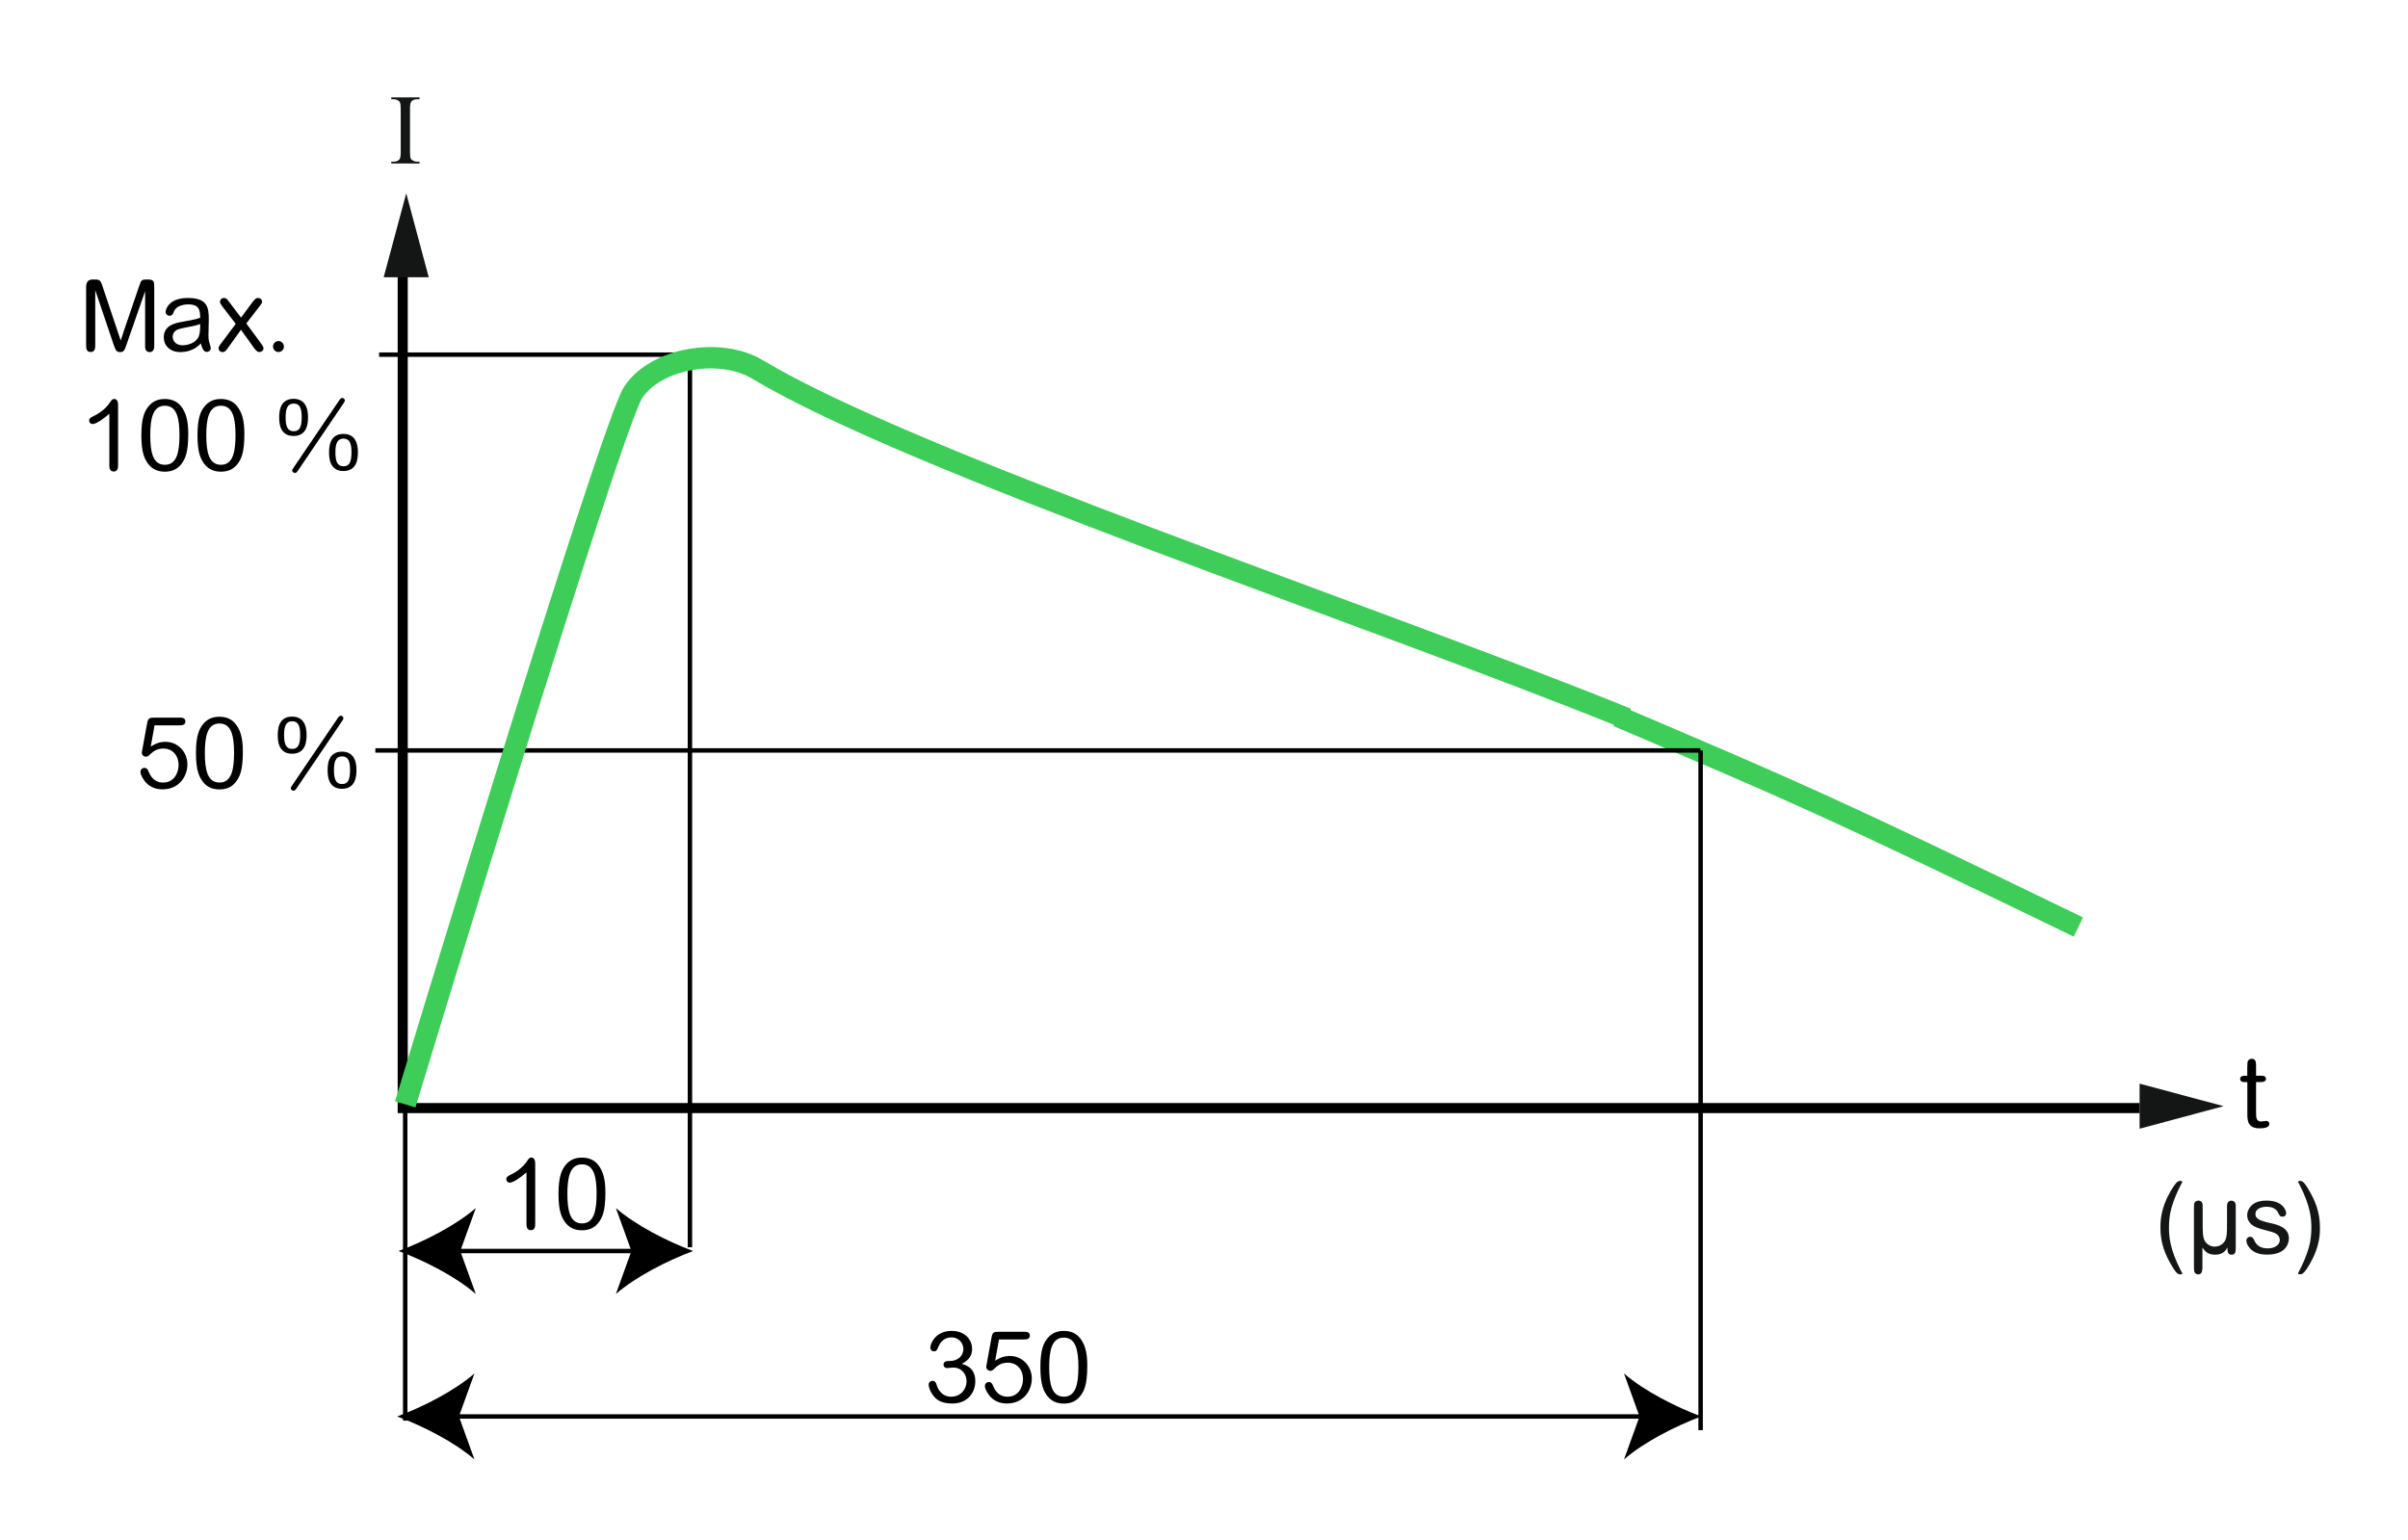 <?xml version="1.0" encoding="iso-8859-1"?>
<!-- Generator: Adobe Illustrator 19.2.1, SVG Export Plug-In . SVG Version: 6.00 Build 0)  -->
<svg version="1.1" id="Calque_1" xmlns="http://www.w3.org/2000/svg" xmlns:xlink="http://www.w3.org/1999/xlink" x="0px" y="0px"
	 width="300.82px" height="192.42px" viewBox="0 0 300.82 192.42" style="enable-background:new 0 0 300.82 192.42;"
	 xml:space="preserve">
<style type="text/css">
	.st0{fill:none;stroke:#000000;stroke-width:1.26;}
	.st1{fill:none;stroke:#3DCD58;stroke-width:2.667;}
	.st2{fill:none;stroke:#000000;stroke-width:0.554;}
	.st3{fill:#141515;}
	.st4{fill:none;}
</style>
<polyline class="st0" points="50.31,32.07 50.31,138.44 267.29,138.44 "/>
<g>
	<g>
		<g>
			<path d="M121.84,172.56c0,1.42-0.96,2.79-2.86,2.79c-1.21,0-1.81-0.35-2.19-0.75c-0.49-0.51-0.78-1.22-0.78-1.64
				c0-0.2,0.2-0.44,0.5-0.44c0.31,0,0.41,0.22,0.5,0.51c0.16,0.52,0.62,1.47,1.82,1.47c1.21,0,1.92-0.97,1.92-1.92
				c0-0.78-0.51-1.72-1.69-1.72c-0.11,0-0.62,0.06-0.72,0.06c-0.34,0-0.47-0.22-0.47-0.42c0-0.44,0.46-0.46,0.6-0.46
				c0.34,0,0.59,0,0.98-0.16c0.61-0.25,0.9-0.82,0.9-1.33c0-0.66-0.49-1.46-1.51-1.46c-0.85,0-1.34,0.57-1.57,1.08
				c-0.24,0.54-0.27,0.66-0.59,0.66c-0.37,0-0.46-0.32-0.46-0.46c0-0.47,0.61-2.09,2.66-2.09c1.61,0,2.56,1.03,2.56,2.27
				c0,1.14-0.85,1.61-1.29,1.85C120.63,170.54,121.84,170.88,121.84,172.56z"/>
			<path d="M124.32,170.01c0.3-0.19,0.93-0.6,1.82-0.6c1.56,0,2.76,1.23,2.76,2.85c0,1.39-0.98,3.09-3.11,3.09
				c-0.73,0-1.88-0.2-2.58-1.61c-0.09-0.16-0.17-0.39-0.17-0.56c0-0.37,0.27-0.51,0.49-0.51c0.31,0,0.42,0.21,0.52,0.45
				c0.25,0.58,0.67,1.38,1.83,1.38c1.34,0,1.92-1.2,1.92-2.17c0-1.35-0.88-2.08-1.87-2.08c-0.92,0-1.37,0.42-1.82,0.85
				c-0.05,0.05-0.19,0.17-0.4,0.17c-0.26,0-0.5-0.22-0.5-0.47c0-0.09,0.01-0.14,0.05-0.36l0.6-3.29c0.12-0.71,0.3-0.76,0.93-0.76
				h3.1c0.3,0,0.76,0,0.76,0.47c0,0.49-0.46,0.49-0.75,0.49h-3.1L124.32,170.01z"/>
			<path d="M130.84,167.23c0.51-0.65,1.18-0.95,2.07-0.95c0.82,0,1.56,0.29,2.05,0.95c0.47,0.63,0.87,1.49,0.87,3.39
				c0,2.45-0.42,3.21-0.87,3.79c-0.51,0.66-1.18,0.95-2.07,0.95c-0.78,0-1.53-0.26-2.05-0.95c-0.45-0.6-0.87-1.38-0.87-3.59
				S130.39,167.79,130.84,167.23z M132.9,174.5c1.49,0,1.82-1.58,1.82-3.69c0-2.08-0.31-3.69-1.82-3.69c-1.49,0-1.83,1.57-1.83,3.69
				C131.07,172.9,131.4,174.5,132.9,174.5z"/>
		</g>
	</g>
	<g>
		<g>
			<path d="M66.86,152.87c0,0.3,0,0.83-0.55,0.83c-0.54,0-0.54-0.57-0.54-0.75v-6.47c-1.37,1.15-1.89,1.28-2.12,1.28
				c-0.15,0-0.4-0.14-0.4-0.45c0-0.19,0.07-0.32,0.54-0.54c0.31-0.14,1.44-0.73,2.09-1.76c0.15-0.22,0.26-0.39,0.49-0.39
				c0.49,0,0.49,0.58,0.49,0.82V152.87z"/>
			<path d="M70.64,145.58c0.51-0.65,1.18-0.95,2.07-0.95c0.82,0,1.56,0.29,2.05,0.95c0.47,0.63,0.87,1.49,0.87,3.39
				c0,2.45-0.42,3.21-0.87,3.79c-0.51,0.66-1.18,0.95-2.07,0.95c-0.78,0-1.53-0.26-2.05-0.95c-0.45-0.6-0.87-1.38-0.87-3.59
				S70.2,146.14,70.64,145.58z M72.71,152.85c1.49,0,1.82-1.58,1.82-3.69c0-2.08-0.31-3.69-1.82-3.69c-1.49,0-1.83,1.57-1.83,3.69
				C70.88,151.25,71.21,152.85,72.71,152.85z"/>
		</g>
	</g>
	<g>
		<g>
			<path d="M10.75,35.92c0-1,0.58-1,0.9-1c0.76,0,0.87,0,1.13,0.77l1.86,5.54c0.15,0.44,0.3,0.88,0.44,1.32
				c0.15-0.49,0.19-0.59,0.47-1.43l1.84-5.39c0.27-0.78,0.29-0.81,1.03-0.81c0.81,0,0.85,0.22,0.85,1v7.31
				c0,0.16-0.01,0.76-0.57,0.76c-0.57,0-0.57-0.57-0.57-0.71v-6.9l-2.32,6.66c-0.25,0.72-0.34,0.95-0.77,0.95
				c-0.45,0-0.56-0.11-0.85-0.95l-2.29-6.79v6.85c0,0.31,0,0.88-0.57,0.88c-0.54,0-0.57-0.47-0.57-0.87V35.92z"/>
			<path d="M22.55,43.99c-1.43,0-2.09-0.93-2.09-1.84c0-1.47,1.36-1.76,2.12-1.91c0.29-0.06,1.57-0.29,1.82-0.35
				c0.19-0.05,0.32-0.09,0.61-0.19c-0.02-0.86-0.05-1.67-1.47-1.67c-0.75,0-1.54,0.22-1.82,0.9c-0.11,0.29-0.2,0.52-0.54,0.52
				c-0.26,0-0.49-0.2-0.49-0.46c0-0.37,0.42-1.76,2.76-1.76c2.47,0,2.63,1.17,2.63,2.66c0,0.32-0.04,1.74-0.04,2.03
				c0,0.6,0.1,0.87,0.17,1.07c0.01,0.06,0.12,0.36,0.12,0.56c0,0.21-0.24,0.42-0.52,0.42c-0.42,0-0.6-0.6-0.72-1.06
				C24.77,43.25,23.96,43.99,22.55,43.99z M24.29,40.7c-0.77,0.17-1.38,0.26-1.89,0.4c-0.72,0.2-0.83,0.72-0.83,0.97
				c0,0.45,0.34,1.07,1.23,1.07c0.69,0,1.57-0.29,1.94-0.93c0.25-0.42,0.27-1.01,0.27-1.73C24.85,40.54,24.63,40.62,24.29,40.7z"/>
			<path d="M28.42,43.55c-0.2,0.27-0.34,0.44-0.61,0.44c-0.31,0-0.51-0.24-0.51-0.46c0-0.09,0.01-0.19,0.22-0.49l1.93-2.58
				l-1.71-2.22c-0.04-0.05-0.26-0.35-0.26-0.55c0-0.19,0.15-0.46,0.51-0.46c0.27,0,0.4,0.16,0.61,0.46l1.51,1.99l1.48-1.99
				c0.34-0.46,0.5-0.46,0.64-0.46c0.3,0,0.51,0.22,0.51,0.44c0,0.1,0,0.21-0.29,0.57l-1.68,2.17l1.88,2.56
				c0.11,0.15,0.27,0.39,0.27,0.55c0,0.26-0.25,0.46-0.5,0.46c-0.15,0-0.31,0-0.65-0.46l-1.67-2.32L28.42,43.55z"/>
			<path d="M35.47,43.3c0,0.37-0.31,0.68-0.68,0.68c-0.39,0-0.68-0.31-0.68-0.68c0-0.39,0.31-0.69,0.68-0.69S35.47,42.92,35.47,43.3
				z"/>
		</g>
		<g>
			<path d="M14.75,58.08c0,0.3,0,0.83-0.55,0.83c-0.54,0-0.54-0.57-0.54-0.75V51.7c-1.37,1.15-1.89,1.28-2.12,1.28
				c-0.15,0-0.4-0.14-0.4-0.45c0-0.19,0.07-0.32,0.54-0.54c0.31-0.14,1.44-0.73,2.09-1.76c0.15-0.22,0.26-0.39,0.49-0.39
				c0.49,0,0.49,0.59,0.49,0.82V58.08z"/>
			<path d="M18.53,50.8c0.51-0.65,1.18-0.95,2.07-0.95c0.82,0,1.56,0.29,2.05,0.95c0.47,0.64,0.87,1.49,0.87,3.39
				c0,2.45-0.42,3.21-0.87,3.79c-0.51,0.66-1.18,0.95-2.07,0.95c-0.78,0-1.53-0.26-2.05-0.95c-0.45-0.6-0.87-1.38-0.87-3.59
				S18.08,51.36,18.53,50.8z M20.6,58.07c1.49,0,1.82-1.58,1.82-3.69c0-2.08-0.31-3.69-1.82-3.69c-1.49,0-1.83,1.57-1.83,3.69
				C18.77,56.47,19.09,58.07,20.6,58.07z"/>
			<path d="M25.54,50.8c0.51-0.65,1.18-0.95,2.07-0.95c0.82,0,1.56,0.29,2.05,0.95c0.47,0.64,0.87,1.49,0.87,3.39
				c0,2.45-0.42,3.21-0.87,3.79c-0.51,0.66-1.18,0.95-2.07,0.95c-0.78,0-1.53-0.26-2.05-0.95c-0.45-0.6-0.87-1.38-0.87-3.59
				S25.09,51.36,25.54,50.8z M27.6,58.07c1.49,0,1.82-1.58,1.82-3.69c0-2.08-0.31-3.69-1.82-3.69c-1.49,0-1.83,1.57-1.83,3.69
				C25.77,56.47,26.1,58.07,27.6,58.07z"/>
			<path d="M36.67,49.83c1.44,0,1.81,1.16,1.81,2.22c0,0.66,0,2.42-1.81,2.42c-1.79,0-1.79-1.78-1.79-2.32S34.88,49.83,36.67,49.83z
				 M36.69,53.88c0.81,0,1-0.67,1-1.79c0-1.11-0.26-1.67-1-1.67c-0.78,0-1.01,0.64-1.01,1.73C35.68,53.23,35.9,53.88,36.69,53.88z
				 M42.3,50.13c0.2-0.29,0.27-0.41,0.46-0.41c0.19,0,0.32,0.17,0.32,0.32c0,0.11-0.14,0.32-0.24,0.46l-5.63,8.32
				c-0.19,0.27-0.3,0.27-0.37,0.27c-0.2,0-0.34-0.19-0.34-0.29c0-0.11,0.05-0.21,0.14-0.32L42.3,50.13z M42.9,54.21
				c1.44,0,1.81,1.16,1.81,2.22c0,0.66,0,2.42-1.81,2.42c-1.79,0-1.79-1.78-1.79-2.32S41.11,54.21,42.9,54.21z M42.91,58.26
				c0.81,0,1-0.67,1-1.79c0-1.11-0.26-1.67-1-1.67c-0.78,0-1.01,0.64-1.01,1.73C41.9,57.61,42.13,58.26,42.91,58.26z"/>
		</g>
	</g>
	<path class="st1" d="M202.09,89.49c22.22,9.48,25.89,10.98,57.55,26.33"/>
	<line class="st2" x1="46.89" y1="93.76" x2="212.42" y2="93.76"/>
	<line class="st2" x1="50.39" y1="156.3" x2="80.91" y2="156.3"/>
	<path d="M86.59,156.3c-3.21,1.19-7.19,3.22-9.65,5.37l1.94-5.37l-1.94-5.37C79.4,153.08,83.38,155.11,86.59,156.3z"/>
	<path d="M49.79,156.3c3.21,1.19,7.19,3.22,9.65,5.37l-1.94-5.37l1.94-5.37C56.97,153.08,52.99,155.11,49.79,156.3z"/>
	<line class="st2" x1="50.39" y1="176.97" x2="205.72" y2="176.97"/>
	<path d="M212.53,176.97c-3.21,1.19-7.19,3.22-9.65,5.37l1.94-5.37l-1.94-5.37C205.35,173.75,209.33,175.78,212.53,176.97z"/>
	<path d="M49.62,176.97c3.21,1.19,7.19,3.22,9.65,5.37l-1.94-5.37l1.94-5.37C56.81,173.75,52.83,175.78,49.62,176.97z"/>
	<line class="st2" x1="50.62" y1="137.98" x2="50.62" y2="177.49"/>
	<polyline class="st2" points="47.36,44.31 86.19,44.31 86.19,155.83 	"/>
	<line class="st2" x1="212.45" y1="93.76" x2="212.45" y2="178.68"/>
	<path class="st1" d="M50.62,137.98c0,0,25.68-84.75,28.5-88.99c2.82-4.24,10.83-5.65,15.53-2.82
		c19.45,11.66,76.53,30.61,108.62,43.62"/>
	<g>
		<g>
			<path class="st3" d="M52.41,20.2v0.22h-3.53V20.2h0.29c0.34,0,0.59-0.1,0.74-0.3c0.1-0.13,0.15-0.44,0.15-0.94v-5.32
				c0-0.42-0.03-0.69-0.08-0.83c-0.04-0.1-0.12-0.19-0.25-0.26c-0.18-0.1-0.36-0.15-0.56-0.15h-0.29v-0.23h3.53v0.23h-0.3
				c-0.34,0-0.58,0.1-0.74,0.3c-0.1,0.13-0.15,0.44-0.15,0.94v5.32c0,0.42,0.03,0.69,0.08,0.83c0.04,0.1,0.13,0.19,0.26,0.26
				c0.17,0.1,0.36,0.15,0.55,0.15H52.41z"/>
		</g>
	</g>
	<g>
		<g>
			<path d="M18.83,93.28c0.3-0.19,0.93-0.6,1.82-0.6c1.56,0,2.76,1.23,2.76,2.85c0,1.39-0.98,3.09-3.11,3.09
				c-0.73,0-1.88-0.2-2.58-1.61c-0.09-0.16-0.17-0.39-0.17-0.56c0-0.37,0.27-0.51,0.49-0.51c0.31,0,0.42,0.21,0.52,0.45
				c0.25,0.58,0.67,1.38,1.83,1.38c1.34,0,1.92-1.2,1.92-2.17c0-1.34-0.88-2.08-1.87-2.08c-0.92,0-1.37,0.42-1.82,0.85
				c-0.05,0.05-0.19,0.17-0.4,0.17c-0.26,0-0.5-0.22-0.5-0.47c0-0.09,0.01-0.14,0.05-0.36l0.6-3.29c0.12-0.71,0.3-0.76,0.93-0.76
				h3.1c0.3,0,0.76,0,0.76,0.47c0,0.49-0.46,0.49-0.75,0.49h-3.1L18.83,93.28z"/>
			<path d="M25.35,90.5c0.51-0.65,1.18-0.95,2.07-0.95c0.82,0,1.56,0.29,2.05,0.95c0.47,0.63,0.87,1.49,0.87,3.39
				c0,2.45-0.42,3.21-0.87,3.79c-0.51,0.66-1.18,0.95-2.07,0.95c-0.78,0-1.53-0.26-2.05-0.95c-0.45-0.6-0.87-1.38-0.87-3.59
				S24.9,91.06,25.35,90.5z M27.42,97.77c1.49,0,1.82-1.58,1.82-3.69c0-2.08-0.31-3.69-1.82-3.69c-1.49,0-1.83,1.57-1.83,3.69
				C25.59,96.16,25.91,97.77,27.42,97.77z"/>
			<path d="M36.49,89.53c1.44,0,1.81,1.16,1.81,2.22c0,0.66,0,2.42-1.81,2.42c-1.79,0-1.79-1.78-1.79-2.32S34.7,89.53,36.49,89.53z
				 M36.5,93.57c0.81,0,1-0.67,1-1.79c0-1.11-0.26-1.67-1-1.67c-0.78,0-1.01,0.63-1.01,1.73C35.49,92.93,35.72,93.57,36.5,93.57z
				 M42.12,89.83c0.2-0.29,0.27-0.41,0.46-0.41c0.19,0,0.32,0.17,0.32,0.32c0,0.11-0.14,0.32-0.24,0.46l-5.63,8.32
				c-0.19,0.27-0.3,0.27-0.37,0.27c-0.2,0-0.34-0.19-0.34-0.29c0-0.11,0.05-0.21,0.14-0.32L42.12,89.83z M42.72,93.91
				c1.44,0,1.81,1.16,1.81,2.22c0,0.66,0,2.42-1.81,2.42c-1.79,0-1.79-1.78-1.79-2.32S40.92,93.91,42.72,93.91z M42.73,97.96
				c0.81,0,1-0.67,1-1.79c0-1.11-0.26-1.67-1-1.67c-0.78,0-1.01,0.63-1.01,1.73C41.72,97.31,41.94,97.96,42.73,97.96z"/>
		</g>
	</g>
	<g>
		<g>
			<path d="M280.75,133.3c0-0.47,0-0.61,0.09-0.77c0.06-0.11,0.24-0.25,0.45-0.25c0.55,0,0.55,0.5,0.55,0.96v1.16h0.57
				c0.26,0,0.67,0,0.67,0.39c0,0.29-0.3,0.4-0.63,0.4h-0.61v3.83c0,0.65,0.04,1.1,0.65,1.1c0.1,0,0.55-0.08,0.63-0.08
				c0.21,0,0.37,0.14,0.37,0.39c0,0.42-0.55,0.54-1.22,0.54c-1.52,0-1.52-1.06-1.52-1.86v-3.92h-0.41c-0.49,0-0.49-0.37-0.49-0.4
				c0-0.39,0.45-0.39,0.58-0.39h0.31V133.3z"/>
		</g>
	</g>
	<polygon class="st3" points="53.56,34.64 50.75,24.15 47.93,34.64 	"/>
	<polygon class="st3" points="267.29,141.02 277.78,138.2 267.29,135.39 	"/>
	<g>
		<path class="st3" d="M271.58,148.16c0.4-0.59,0.61-0.62,0.79-0.62c0.02,0,0.25,0,0.25,0.11c0,0.06-0.01,0.07-0.13,0.29
			c-0.5,0.95-0.91,1.92-1.21,2.94c-0.26,0.9-0.32,1.77-0.32,2.5c0,1.11,0.11,2.68,1.47,5.34c0.02,0.05,0.15,0.26,0.16,0.31
			c0.03,0.04,0.03,0.06,0.03,0.08c0,0.05-0.06,0.11-0.22,0.11c-0.22,0-0.45,0-1.03-0.98c-0.86-1.43-1.48-2.86-1.48-4.86
			C269.88,152.12,270.1,150.37,271.58,148.16z"/>
		<path class="st3" d="M275.12,158.58c0,0.27-0.1,0.64-0.52,0.64c-0.14,0-0.27-0.06-0.37-0.15c-0.15-0.15-0.15-0.42-0.15-0.97v-7.2
			c0-0.35,0-0.5,0.09-0.66c0.06-0.1,0.24-0.24,0.46-0.24c0.14,0,0.29,0.06,0.39,0.15c0.15,0.15,0.15,0.39,0.15,0.75v2.4
			c0,1.29,0.16,1.67,0.46,2c0.24,0.26,0.58,0.45,1.03,0.45c0.36,0,0.93-0.12,1.29-0.72c0.26-0.44,0.26-1.15,0.26-2.14v-1.99
			c0-0.36,0.01-0.6,0.16-0.73c0.1-0.1,0.22-0.16,0.39-0.16c0.19,0,0.39,0.11,0.45,0.24c0.1,0.16,0.09,0.27,0.09,0.65v5
			c0,0.39,0,0.86-0.52,0.86c-0.52,0-0.52-0.5-0.52-0.91c-0.19,0.34-0.51,0.91-1.54,0.91c-0.97,0-1.32-0.5-1.58-0.9V158.58z"/>
		<path class="st3" d="M283.22,156.75c-0.97,0-1.58-0.24-2.04-0.68c-0.25-0.25-0.55-0.65-0.55-1.1c0-0.24,0.21-0.45,0.47-0.45
			c0.29,0,0.4,0.2,0.5,0.42c0.25,0.57,0.7,1.03,1.69,1.03s1.51-0.51,1.51-1.03c0-0.8-0.83-1-1.48-1.16
			c-1.33-0.34-1.67-0.49-2.03-0.78c-0.3-0.25-0.56-0.65-0.56-1.16c0-0.59,0.35-1.2,0.95-1.53c0.36-0.2,0.83-0.31,1.47-0.31
			c2.12,0,2.45,1.32,2.45,1.56c0,0.09-0.04,0.45-0.46,0.45c-0.3,0-0.37-0.14-0.54-0.49c-0.19-0.4-0.61-0.75-1.43-0.75
			c-0.8,0-1.41,0.32-1.41,0.91c0,0.5,0.36,0.81,1.86,1.13c0.98,0.21,2.32,0.57,2.32,1.91C285.93,155.28,285.65,156.75,283.22,156.75
			z"/>
		<path class="st3" d="M288.13,158.59c-0.4,0.58-0.61,0.62-0.79,0.62c-0.02,0-0.25,0-0.25-0.11c0-0.06,0.01-0.08,0.13-0.29
			c0.5-0.95,0.91-1.92,1.21-2.94c0.26-0.9,0.32-1.77,0.32-2.5c0-1.11-0.11-2.68-1.47-5.34c-0.02-0.05-0.15-0.26-0.16-0.31
			c-0.03-0.04-0.03-0.06-0.03-0.07c0-0.05,0.06-0.11,0.22-0.11c0.22,0,0.45,0,1.03,0.98c0.86,1.43,1.48,2.86,1.48,4.86
			C289.84,154.63,289.61,156.38,288.13,158.59z"/>
	</g>
</g>
<rect class="st4" width="300.82" height="192.42"/>
</svg>
